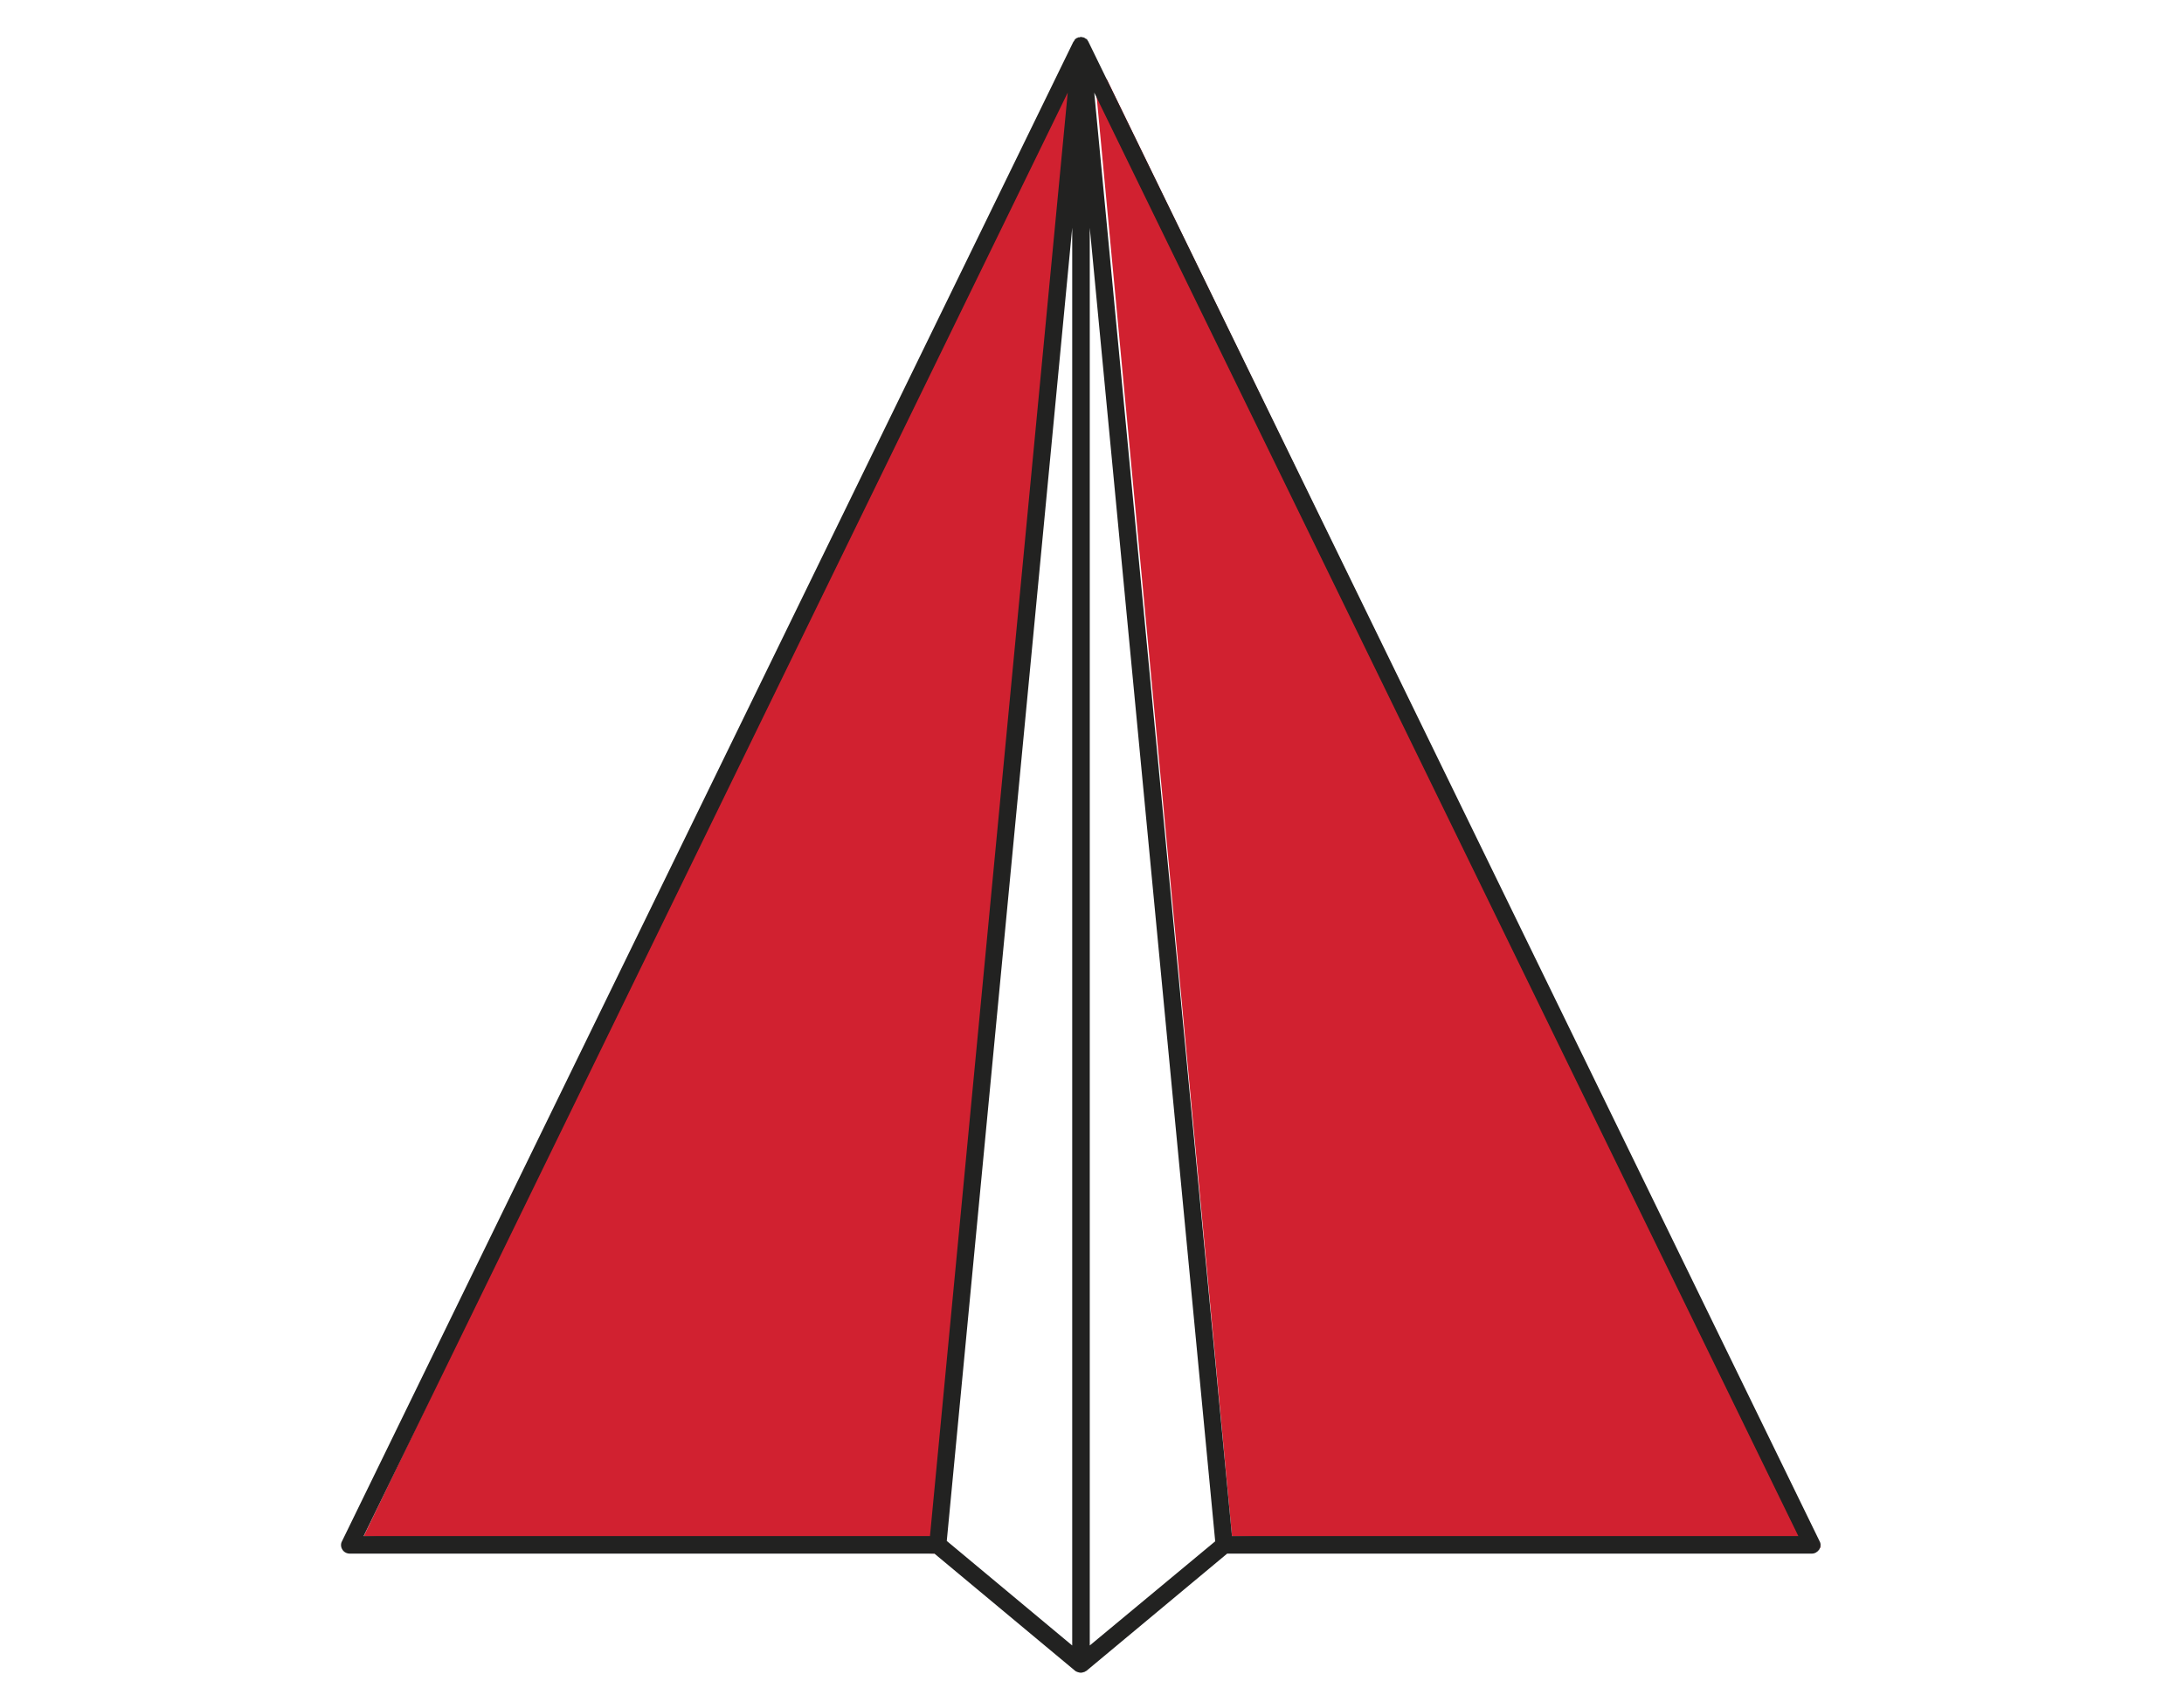 <svg xmlns="http://www.w3.org/2000/svg" xmlns:xlink="http://www.w3.org/1999/xlink" x="0px" y="0px" viewBox="0 0 585 452" style="enable-background:new 0 0 585 452;" xml:space="preserve">
<style type="text/css">
	.st0{fill:#D12130;}
	.st1{fill:#222221;}
</style>
<g id="Layer_2">
	<polyline class="st0" points="330,411.5 293.1,19 296.5,21.3 487.7,414.5  "></polyline>
	<polygon class="st0" points="250.3,416.1 97.4,411.5 287.8,16.7  "></polygon>
	<path class="st1" d="M487.4,412.8L291.6,11.3c0,0,0,0,0,0c0-0.1-0.1-0.1-0.1-0.2c-0.1-0.1-0.1-0.2-0.2-0.3c0-0.1-0.1-0.1-0.1-0.2   c0,0,0,0-0.1-0.1c0,0-0.1-0.1-0.2-0.1c-0.1-0.1-0.2-0.1-0.2-0.1c0,0-0.1-0.1-0.1-0.1c0,0-0.1,0-0.1-0.1c0,0-0.1,0-0.1,0   c-0.1,0-0.1-0.1-0.2-0.1c0,0,0,0,0,0c-0.1,0-0.1,0-0.2,0c-0.1,0-0.2-0.1-0.3-0.1c0,0,0,0,0,0c0,0-0.1,0-0.1,0c0,0-0.1,0-0.1,0   c0,0,0,0,0,0c-0.1,0-0.2,0-0.3,0.1c-0.1,0-0.1,0-0.2,0c0,0,0,0-0.1,0c-0.1,0-0.1,0-0.2,0.1c0,0-0.1,0-0.1,0c0,0,0,0,0,0   c-0.1,0-0.1,0.1-0.2,0.1c-0.1,0.1-0.2,0.1-0.3,0.2c0,0-0.1,0.1-0.1,0.1c0,0-0.1,0.1-0.1,0.1c-0.1,0.1-0.1,0.1-0.1,0.2   c-0.1,0.1-0.1,0.2-0.2,0.3c0,0-0.1,0.1-0.1,0.1c0,0,0,0,0,0L91.6,412.8c-0.4,0.7-0.3,1.6,0.1,2.2c0.4,0.7,1.2,1.1,2,1.1h156.6   l37.7,31.4c0.1,0.1,0.3,0.2,0.4,0.2c0,0,0.1,0.1,0.1,0.1c0,0,0.1,0,0.1,0c0.3,0.1,0.6,0.2,0.9,0.2c0.3,0,0.6-0.1,0.9-0.2   c0,0,0.1,0,0.1,0c0,0,0.1-0.1,0.1-0.1c0.1-0.1,0.3-0.1,0.4-0.2l37.7-31.4h156.6c0.8,0,1.5-0.4,2-1.1   C487.7,414.3,487.8,413.5,487.4,412.8z M286,24.8l-36.9,386.6H97.4L286,24.8z M287.2,61v379.7l-33.6-28L287.2,61z M291.9,440.7V61   l33.6,351.8L291.9,440.7z M330,411.5L293.1,24.8l188.6,386.6H330z"></path>
</g>
<g id="Layer_1">
	<g id="Layer_1_2_">
	</g>
</g>
</svg>